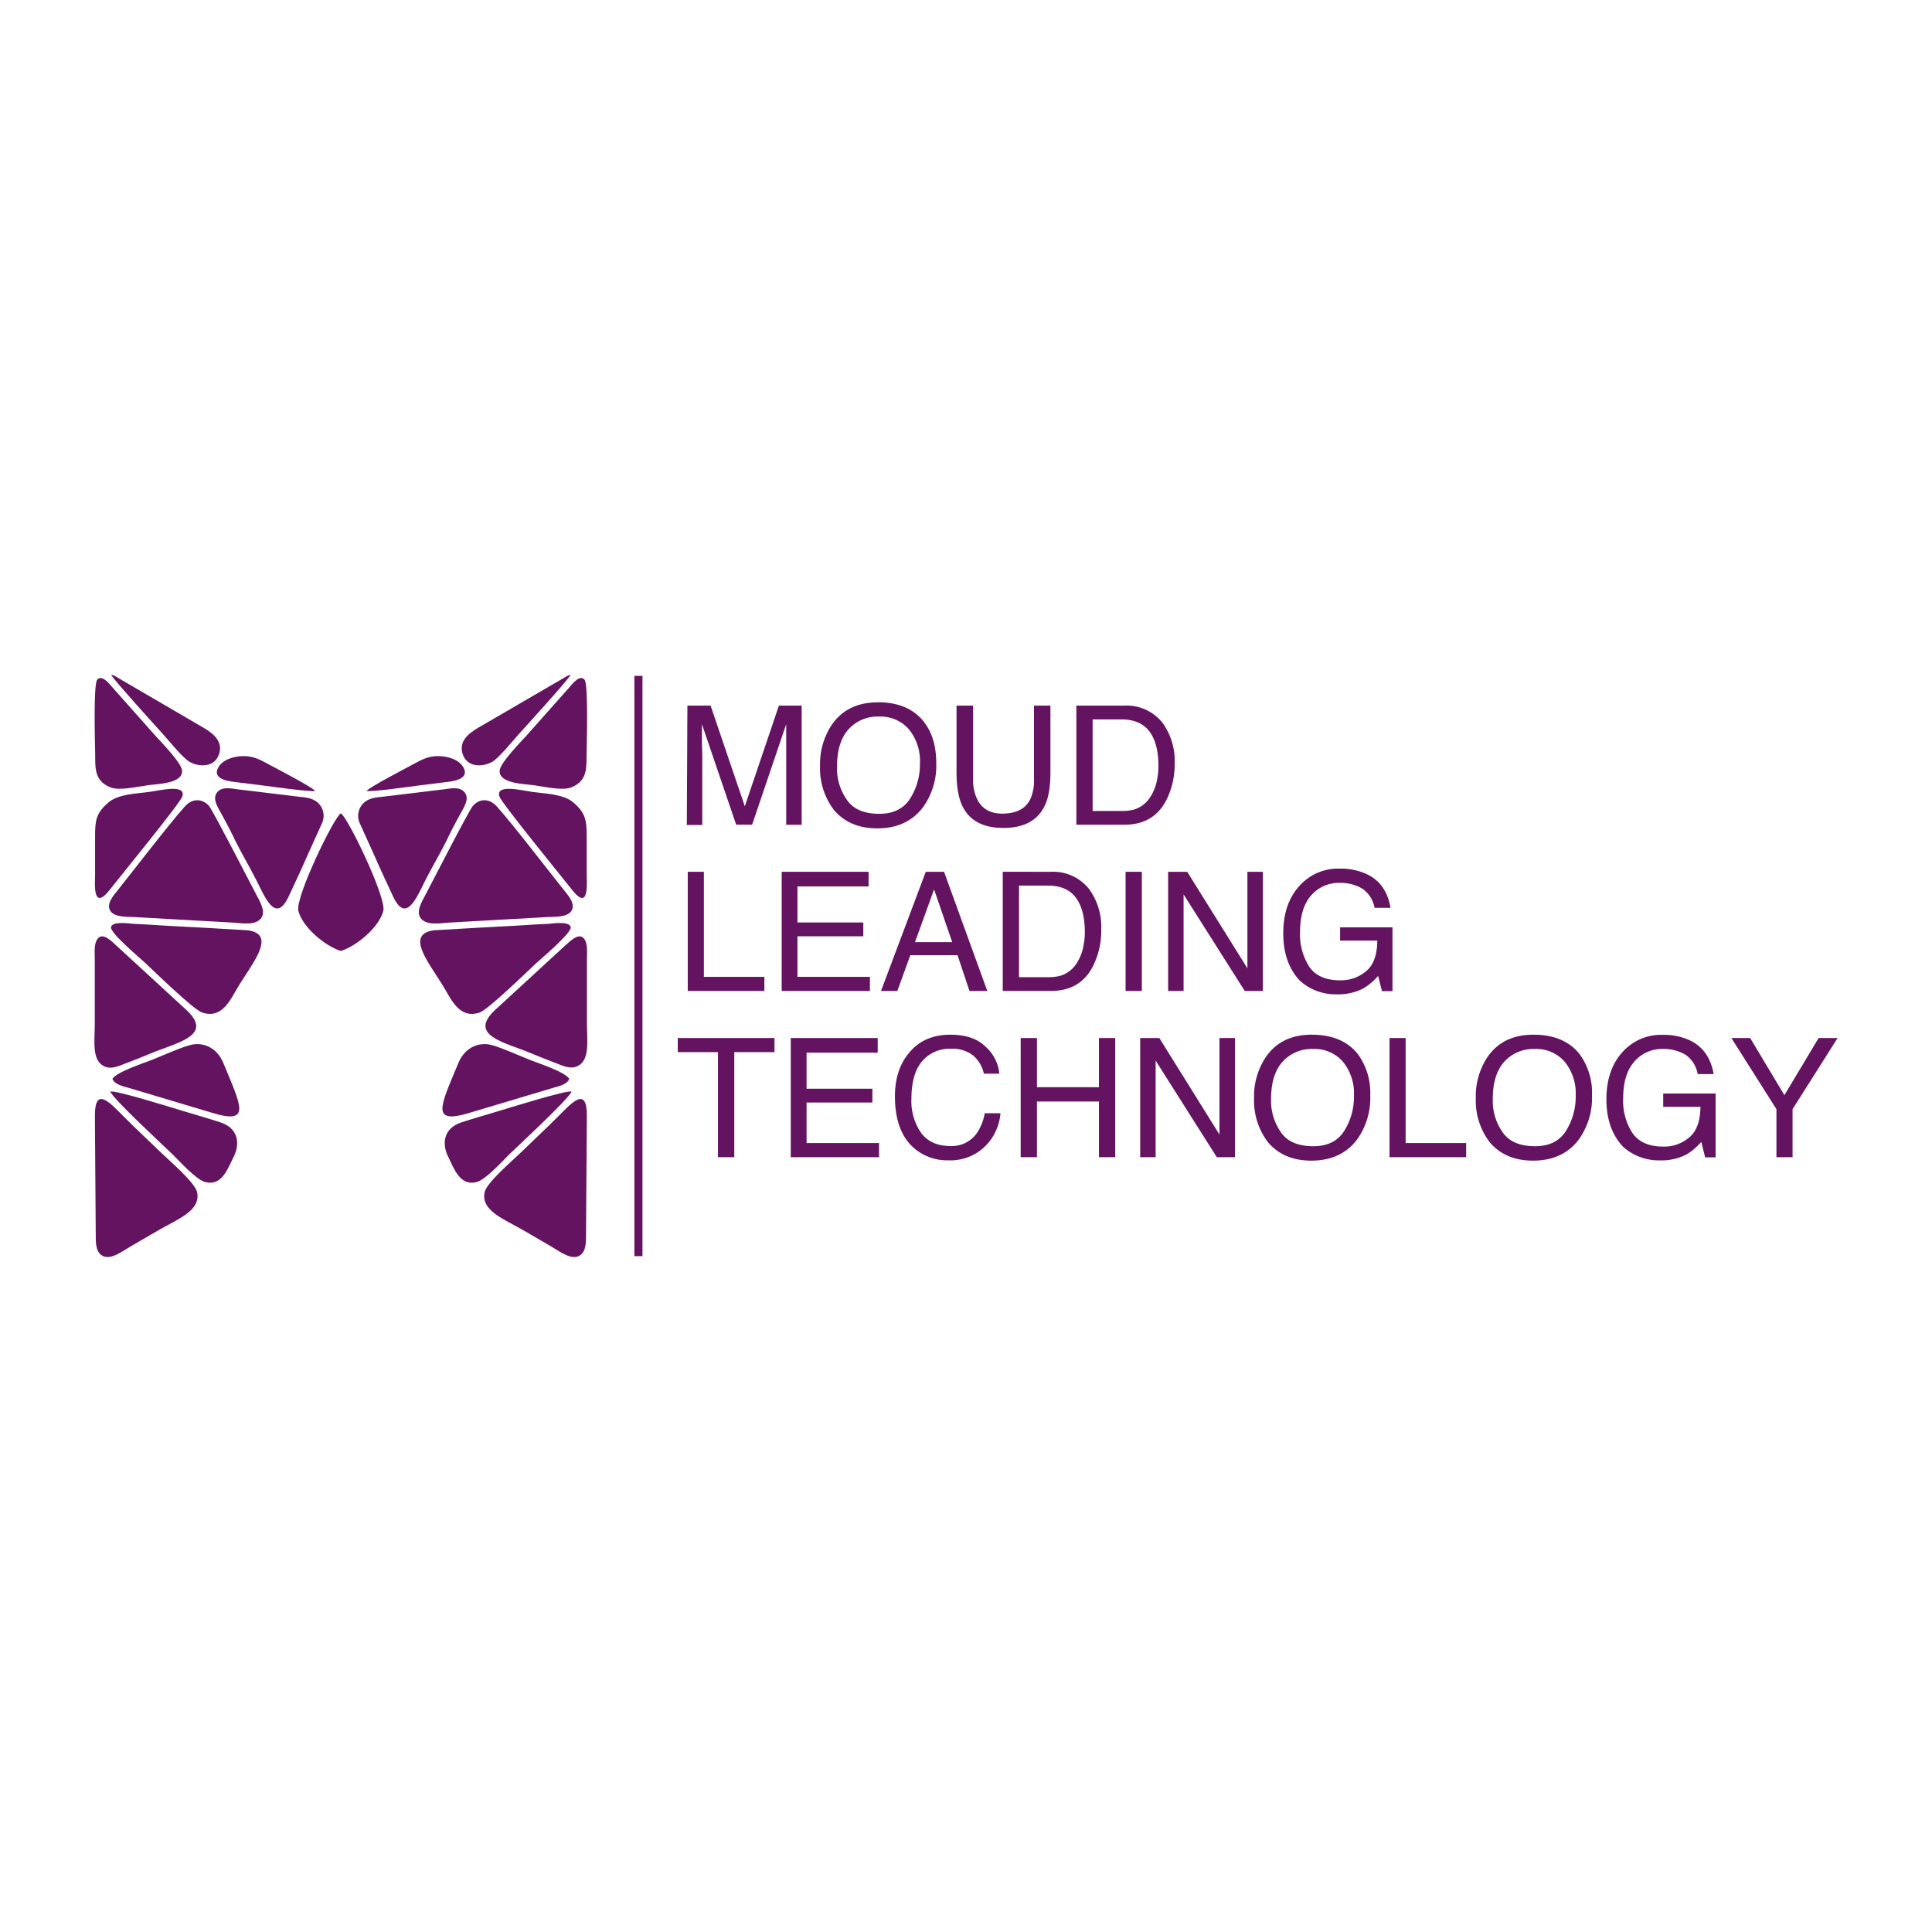 <svg xmlns="http://www.w3.org/2000/svg" viewBox="0 0 500 500"><defs><style>.cls-1,.cls-2{fill:#641360;}.cls-1{fill-rule:evenodd;}.cls-3{fill:none;}</style></defs><g id="Layer_1-4" data-name="Layer 1"><path class="cls-1" d="M47.79,208.77c-4.49,5.07-12.47,15.54-17.19,21.45-1.11,1.38-3.46,3.92-1.84,5.78,1.25,1.43,4.26,1.24,6.09,1.34l25.61,1.44c2,.12,4.93.67,6.6-.63,2.17-1.69.32-4.63-.93-7-1.34-2.52-10.88-21.11-12-22.52C52.43,206.65,49.82,206.48,47.79,208.77Z"></path><path class="cls-1" d="M51,308.51c-.56-2.51-7.26-8.2-9.25-10.14-3.13-3.05-6.58-6.24-9.68-9.36-3.69-3.7-7.57-8.09-7.51-.1l.22,30.64c0,1.65-.18,5,2.33,5.68,2.1.54,4.72-1.52,6.92-2.79l7.23-4.2C45.93,315.54,52.07,313.31,51,308.51Z"></path><path class="cls-1" d="M25.34,242.87c-1.12,1.31-.79,3.76-.81,5.26V265c0,4.28-.84,9.35,2.38,10.93,1.85.9,3.54.07,5.85-.82,2.07-.79,4.22-1.63,6.26-2.49,6.77-2.84,16.48-4.58,9.14-11.31l-18-16.55C28.85,243.54,26.67,241.3,25.34,242.87Z"></path><path class="cls-1" d="M28.73,239.93c-.33,1.46,7.6,8.1,9,9.41,2,1.88,12.38,12,14.6,12.71,5.08,1.67,7.16-3.09,9.21-6.53,3.62-6.08,10.26-13.71,2.6-14.76l-11.88-.69c-4-.25-7.45-.36-11.71-.65-2.3-.15-3.73-.23-5.86-.32C33.71,239.06,29.1,238.27,28.73,239.93Z"></path><path class="cls-1" d="M56.44,204.8c-1.55,1.55-.47,3.45.72,5.57,1.07,1.92,2.21,4.08,3.19,6.08,2,4.2,4.49,8.24,6.56,12.48,2.26,4.62,4.79,9.6,7.86,2.94,1.47-3.19,3-6.39,4.37-9.54l4.24-9.39a4.59,4.59,0,0,0-1.18-5.25c-1.49-1.28-3.35-1.31-5-1.52L61.71,204.3C60,204.09,57.7,203.55,56.44,204.8Z"></path><path class="cls-1" d="M25.15,175.92c-1,1.2-.57,16.56-.52,19.06.06,3.4-.39,7.06,3.93,8.78,2.32.93,6.68-.12,9.83-.56,2.37-.34,8.88-.39,8.73-3.72-.09-2-5.34-7.34-6.84-9l-11-12.38C28.33,177,26.38,174.45,25.15,175.92Z"></path><path class="cls-1" d="M57.8,275.1c-1.56-3.78-4.86-5.33-8-4.78-2.23.39-8,3-10.55,4-2.34.92-9,3.07-10.15,4.88.51,1.49,3,2,4,2.28L54.92,288C65.14,291.1,62.4,286.28,57.8,275.1Z"></path><path class="cls-1" d="M60.47,299.38c1.78-3.52,1.06-7.43-3.34-8.88-3-1-6.58-2-9.58-2.92-2.37-.7-17.89-5.58-19-5.07.72,1.9,13.79,14,16.18,16.3,2,2,6.1,6.54,8.44,7.12C57.49,307,58.94,302.39,60.47,299.38Z"></path><path class="cls-1" d="M28.13,207.62c-3.36,2.82-3.51,4.87-3.52,8.77,0,3.35,0,6.19,0,9.68,0,2.26-.78,10,3.77,4.23,3.15-4,18.31-22.54,18.81-24.18,1-3.3-5.78-1.55-8.54-1.17C35.51,205.38,30.69,205.47,28.13,207.62Z"></path><path class="cls-1" d="M28.77,174.69c1.05,1.68,11.32,13,13.47,15.37,1.68,1.89,5,6,6.78,7.08,2.43,1.41,6.77,1.63,7.79-2.36.93-3.66-2.87-5.72-5.1-7L30.84,175.6c-.32-.19-.56-.35-.87-.52s0-.06-.46-.23C28.69,174.56,29.36,174.75,28.77,174.69Z"></path><path class="cls-1" d="M81.57,204.69c-1.2-1.25-10-5.76-12.16-6.95s-3.9-2.07-6.41-2.06c-2.21,0-5.53.78-6.65,3.22-1.37,3,3.6,3.38,4.84,3.53l6.74.84C70.05,203.53,80.22,205,81.57,204.69Z"></path><path class="cls-1" d="M128.64,208.77c4.49,5.07,12.47,15.54,17.2,21.45,1.1,1.38,3.46,3.92,1.84,5.78-1.25,1.43-4.27,1.24-6.1,1.34L116,238.78c-2,.12-4.94.67-6.61-.63-2.17-1.69-.31-4.63.94-7,1.34-2.52,10.87-21.11,12-22.52C124,206.65,126.62,206.48,128.64,208.77Z"></path><path class="cls-1" d="M125.43,308.51c.57-2.51,7.27-8.2,9.26-10.14,3.12-3.05,6.57-6.24,9.68-9.36,3.69-3.7,7.57-8.09,7.51-.1l-.22,30.64c0,1.65.17,5-2.33,5.68-2.1.54-4.73-1.52-6.93-2.79-2.41-1.4-4.81-2.81-7.22-4.2C130.51,315.54,124.36,313.31,125.43,308.51Z"></path><path class="cls-1" d="M151.1,242.87c1.11,1.31.78,3.76.8,5.26l0,16.82c0,4.28.84,9.35-2.38,10.93-1.86.9-3.55.07-5.86-.82-2.07-.79-4.21-1.63-6.25-2.49-6.78-2.84-16.49-4.58-9.15-11.31l18-16.55C147.59,243.54,149.77,241.3,151.1,242.87Z"></path><path class="cls-1" d="M147.7,239.93c.33,1.46-7.59,8.1-9,9.41-2.05,1.88-12.39,12-14.6,12.71-5.09,1.67-7.16-3.09-9.22-6.53-3.62-6.08-10.25-13.71-2.6-14.76l11.88-.69c4-.25,7.46-.36,11.72-.65,2.3-.15,3.72-.23,5.86-.32C142.72,239.06,147.33,238.27,147.7,239.93Z"></path><path class="cls-1" d="M120,204.8c1.56,1.55.47,3.45-.71,5.57-1.08,1.92-2.22,4.08-3.19,6.08-2,4.2-4.5,8.24-6.57,12.48-2.26,4.62-4.79,9.6-7.86,2.94-1.47-3.19-3-6.39-4.37-9.54l-4.24-9.39a4.59,4.59,0,0,1,1.19-5.25c1.49-1.28,3.34-1.31,5-1.52l15.47-1.87C116.41,204.09,118.74,203.55,120,204.8Z"></path><path class="cls-1" d="M151.29,175.92c1,1.2.56,16.56.52,19.06-.06,3.4.39,7.06-3.93,8.78-2.32.93-6.69-.12-9.84-.56-2.37-.34-8.88-.39-8.73-3.72.09-2,5.34-7.34,6.85-9l11-12.38C148.1,177,150.05,174.45,151.29,175.92Z"></path><path class="cls-1" d="M118.63,275.1c1.56-3.78,4.86-5.33,8-4.78,2.23.39,8,3,10.55,4,2.34.92,9,3.07,10.15,4.88-.51,1.49-3,2-4,2.28L121.52,288C111.29,291.1,114,286.28,118.63,275.1Z"></path><path class="cls-1" d="M116,299.38c-1.79-3.52-1.06-7.43,3.33-8.88,3-1,6.58-2,9.59-2.92,2.37-.7,17.88-5.58,19-5.07-.73,1.9-13.8,14-16.19,16.3-2,2-6.09,6.54-8.44,7.12C119,307,117.49,302.39,116,299.38Z"></path><path class="cls-1" d="M148.31,207.62c3.35,2.82,3.5,4.87,3.52,8.77,0,3.35,0,6.19,0,9.68,0,2.26.77,10-3.77,4.23-3.16-4-18.32-22.54-18.82-24.18-1-3.3,5.79-1.55,8.54-1.17C140.92,205.38,145.74,205.47,148.31,207.62Z"></path><path class="cls-1" d="M147.66,174.69c-1,1.68-11.31,13-13.46,15.37-1.69,1.89-5,6-6.78,7.08-2.43,1.41-6.78,1.63-7.79-2.36-.93-3.66,2.86-5.72,5.09-7l20.87-12.14c.33-.19.56-.35.88-.52s0-.06.46-.23C147.74,174.56,147.08,174.75,147.66,174.69Z"></path><path class="cls-1" d="M94.86,204.69c1.21-1.25,10-5.76,12.16-6.95,2.32-1.27,3.9-2.07,6.41-2.06,2.21,0,5.54.78,6.65,3.22,1.37,3-3.59,3.38-4.84,3.53l-6.74.84C106.38,203.53,96.21,205,94.86,204.69Z"></path><path class="cls-1" d="M88.21,210.5c-1.71.81-11.82,21.71-11,25.17,1,4.25,6.92,9.18,11,10.44,4.06-1.26,10-6.19,11-10.44C100,232.21,89.91,211.31,88.21,210.5Z"></path><path class="cls-1" d="M177.9,182.61h6l8.86,26.06,8.82-26.06h5.89v30.84h-4v-18.2c0-.64,0-1.68,0-3.14s0-3,0-4.69l-8.82,26h-4.13l-8.86-26v1c0,.77,0,1.89,0,3.44s.09,2.71.09,3.44v18.2h-4Z"></path><path class="cls-1" d="M227.15,181.74c5.42,0,9.47,1.77,12.09,5.25,2.07,2.76,3.06,6.24,3.06,10.5A18.43,18.43,0,0,1,238.81,209c-2.75,3.57-6.67,5.38-11.74,5.38-4.78,0-8.48-1.55-11.19-4.69a17.74,17.74,0,0,1-3.65-11.48,18.28,18.28,0,0,1,3.09-10.71c2.67-3.83,6.63-5.73,11.83-5.73Zm.43,28.87c3.66,0,6.33-1.34,8-4a16.56,16.56,0,0,0,2.5-9.12,12.93,12.93,0,0,0-2.84-8.73,9.73,9.73,0,0,0-7.79-3.31,10.09,10.09,0,0,0-7.83,3.27c-2,2.19-3,5.42-3,9.67a14.12,14.12,0,0,0,2.58,8.65C220.87,209.45,223.67,210.61,227.58,210.61Z"></path><path class="cls-1" d="M251.84,182.61v19a11.17,11.17,0,0,0,1.24,5.59c1.25,2.24,3.36,3.36,6.28,3.36,3.58,0,6-1.21,7.23-3.62a11.59,11.59,0,0,0,1-5.33v-19h4.26v17.33c0,3.79-.51,6.71-1.55,8.73-1.85,3.75-5.42,5.6-10.62,5.6s-8.73-1.85-10.58-5.6c-1-2-1.55-4.94-1.55-8.73V182.61Z"></path><path class="cls-1" d="M290.21,209.88a11.75,11.75,0,0,0,3.49-.43,7.67,7.67,0,0,0,4-3.19,12.32,12.32,0,0,0,1.8-4.77,17.26,17.26,0,0,0,.3-3.23c0-3.83-.73-6.79-2.28-8.9s-4-3.18-7.31-3.18h-7.44v23.7Zm-11.65-27.27H291a11.85,11.85,0,0,1,9.9,4.51A16.76,16.76,0,0,1,304,197.53a20.62,20.62,0,0,1-1.85,8.91c-2.15,4.68-5.89,7-11.18,7H278.56Z"></path><polygon class="cls-1" points="177.99 225.62 182.16 225.62 182.16 252.81 197.82 252.81 197.82 256.46 177.99 256.46 177.99 225.62"></polygon><polygon class="cls-1" points="202.3 225.62 224.79 225.62 224.79 229.41 206.38 229.41 206.38 238.74 223.42 238.74 223.42 242.31 206.38 242.31 206.38 252.81 225.14 252.81 225.14 256.46 202.3 256.46 202.3 225.62"></polygon><path class="cls-1" d="M246.43,243.82l-4.69-13.64-4.94,13.64Zm-6.84-18.2h4.73l11.19,30.84H250.9l-3.09-9.25H235.59l-3.36,9.25H228Z"></path><path class="cls-1" d="M271.16,252.89a11.75,11.75,0,0,0,3.49-.43,7.7,7.7,0,0,0,4-3.18,12.31,12.31,0,0,0,1.8-4.78,17.15,17.15,0,0,0,.3-3.22c0-3.83-.73-6.8-2.28-8.91s-3.95-3.18-7.31-3.18h-7.44v23.7Zm-11.65-27.27H272a11.86,11.86,0,0,1,9.9,4.52A16.74,16.74,0,0,1,285,240.55a20.58,20.58,0,0,1-1.85,8.9c-2.15,4.69-5.89,7-11.18,7H259.51Z"></path><rect class="cls-2" x="291.3" y="225.62" width="4.21" height="30.84"></rect><polygon class="cls-1" points="302.31 225.62 307.25 225.62 322.83 250.61 322.83 225.62 326.83 225.62 326.83 256.46 322.14 256.46 306.31 231.47 306.31 256.46 302.31 256.46 302.31 225.62"></polygon><path class="cls-1" d="M346.71,224.8a15.76,15.76,0,0,1,7.52,1.68c3.06,1.64,4.95,4.43,5.64,8.47h-4.13A7.65,7.65,0,0,0,352.6,230a11.1,11.1,0,0,0-6-1.51,9.44,9.44,0,0,0-7.23,3.19c-1.93,2.15-2.92,5.33-2.92,9.59a15.42,15.42,0,0,0,2.41,8.95c1.63,2.32,4.26,3.48,7.87,3.48a10,10,0,0,0,6.93-2.45c1.85-1.59,2.75-4.22,2.79-7.83h-9.63V240h13.55v16.51h-2.71l-1-3.95a15.64,15.64,0,0,1-3.79,3.22,14.07,14.07,0,0,1-7,1.55,13.74,13.74,0,0,1-9.46-3.53c-2.84-3-4.3-7.05-4.3-12.26s1.42-9.24,4.21-12.3A13.36,13.36,0,0,1,346.71,224.8Z"></path><polygon class="cls-1" points="200.44 268.64 200.44 272.29 190.03 272.29 190.03 299.48 185.81 299.48 185.81 272.29 175.41 272.29 175.41 268.64 200.44 268.64"></polygon><polygon class="cls-1" points="204.65 268.64 227.15 268.64 227.15 272.42 208.74 272.42 208.74 281.76 225.77 281.76 225.77 285.33 208.74 285.33 208.74 295.82 227.49 295.82 227.49 299.48 204.65 299.48 204.65 268.64"></polygon><path class="cls-1" d="M245.94,267.78c3.92,0,7,1,9.12,3.09a10.78,10.78,0,0,1,3.57,7h-4a8.64,8.64,0,0,0-2.8-4.73,8.73,8.73,0,0,0-5.8-1.72,9.29,9.29,0,0,0-7.36,3.19c-1.85,2.15-2.8,5.42-2.8,9.8a14.46,14.46,0,0,0,2.54,8.82c1.68,2.24,4.22,3.36,7.53,3.36a7.93,7.93,0,0,0,7-3.53,12.84,12.84,0,0,0,1.9-4.95h4.08a13.6,13.6,0,0,1-3.61,8.18,12.82,12.82,0,0,1-9.89,4,13.1,13.1,0,0,1-9-3.27c-3.22-2.89-4.81-7.32-4.81-13.3,0-4.56,1.2-8.3,3.61-11.18C237.77,269.37,241.38,267.78,245.94,267.78Z"></path><polygon class="cls-1" points="264.15 268.64 268.36 268.64 268.36 281.37 284.41 281.37 284.41 268.64 288.62 268.64 288.62 299.48 284.41 299.48 284.41 285.07 268.36 285.07 268.36 299.48 264.15 299.48 264.15 268.64"></polygon><polygon class="cls-1" points="295.08 268.64 300.03 268.64 315.6 293.63 315.6 268.64 319.6 268.64 319.6 299.48 314.91 299.48 299.08 274.49 299.08 299.48 295.08 299.48 295.08 268.64"></polygon><path class="cls-1" d="M339.48,267.78c5.42,0,9.46,1.76,12.09,5.24a17,17,0,0,1,3.05,10.5A18.47,18.47,0,0,1,351.14,295c-2.75,3.57-6.67,5.37-11.75,5.37-4.77,0-8.47-1.55-11.18-4.69a17.75,17.75,0,0,1-3.66-11.48,18.31,18.31,0,0,1,3.1-10.71c2.67-3.83,6.63-5.72,11.83-5.72Zm.43,28.86c3.66,0,6.32-1.33,8-4a16.55,16.55,0,0,0,2.49-9.12,12.88,12.88,0,0,0-2.84-8.73,9.69,9.69,0,0,0-7.78-3.31,10.08,10.08,0,0,0-7.83,3.27c-2,2.19-3,5.42-3,9.68a14.11,14.11,0,0,0,2.58,8.64C333.2,295.48,336,296.64,339.91,296.64Z"></path><polygon class="cls-1" points="359.61 268.64 363.78 268.64 363.78 295.82 379.44 295.82 379.44 299.48 359.61 299.48 359.61 268.64"></polygon><path class="cls-1" d="M396.86,267.78c5.42,0,9.47,1.76,12.09,5.24a17,17,0,0,1,3.06,10.5A18.48,18.48,0,0,1,408.52,295c-2.75,3.57-6.67,5.37-11.74,5.37-4.78,0-8.48-1.55-11.19-4.69a17.74,17.74,0,0,1-3.65-11.48A18.3,18.3,0,0,1,385,273.5c2.67-3.83,6.63-5.72,11.83-5.72Zm.43,28.86c3.66,0,6.33-1.33,8-4a16.56,16.56,0,0,0,2.5-9.12,12.93,12.93,0,0,0-2.84-8.73,9.73,9.73,0,0,0-7.79-3.31,10.08,10.08,0,0,0-7.83,3.27c-2,2.19-3,5.42-3,9.68a14.11,14.11,0,0,0,2.58,8.64C390.58,295.48,393.38,296.64,397.29,296.64Z"></path><path class="cls-1" d="M430.32,267.82a15.8,15.8,0,0,1,7.53,1.68c3,1.63,4.95,4.43,5.64,8.47h-4.13a7.68,7.68,0,0,0-3.14-5,11.12,11.12,0,0,0-6-1.5A9.41,9.41,0,0,0,423,274.7c-1.94,2.15-2.93,5.34-2.93,9.59a15.39,15.39,0,0,0,2.41,8.95c1.64,2.32,4.26,3.49,7.88,3.49a9.93,9.93,0,0,0,6.92-2.46c1.85-1.59,2.75-4.21,2.8-7.82h-9.64V283H444v16.52h-2.71l-1-4a15.89,15.89,0,0,1-3.78,3.23,14.1,14.1,0,0,1-7,1.55,13.79,13.79,0,0,1-9.47-3.53c-2.83-3-4.3-7.06-4.3-12.26s1.42-9.25,4.22-12.3A13.32,13.32,0,0,1,430.32,267.82Z"></path><polygon class="cls-1" points="448.08 268.64 452.94 268.64 461.8 283.43 470.66 268.64 475.57 268.64 463.91 287.05 463.91 299.48 459.74 299.48 459.74 287.05 448.08 268.64"></polygon><rect class="cls-2" x="164.18" y="174.91" width="2.09" height="150.18"></rect></g><g id="Layer_1-15" data-name="Layer 1"><rect class="cls-3" width="500" height="500"></rect></g></svg>